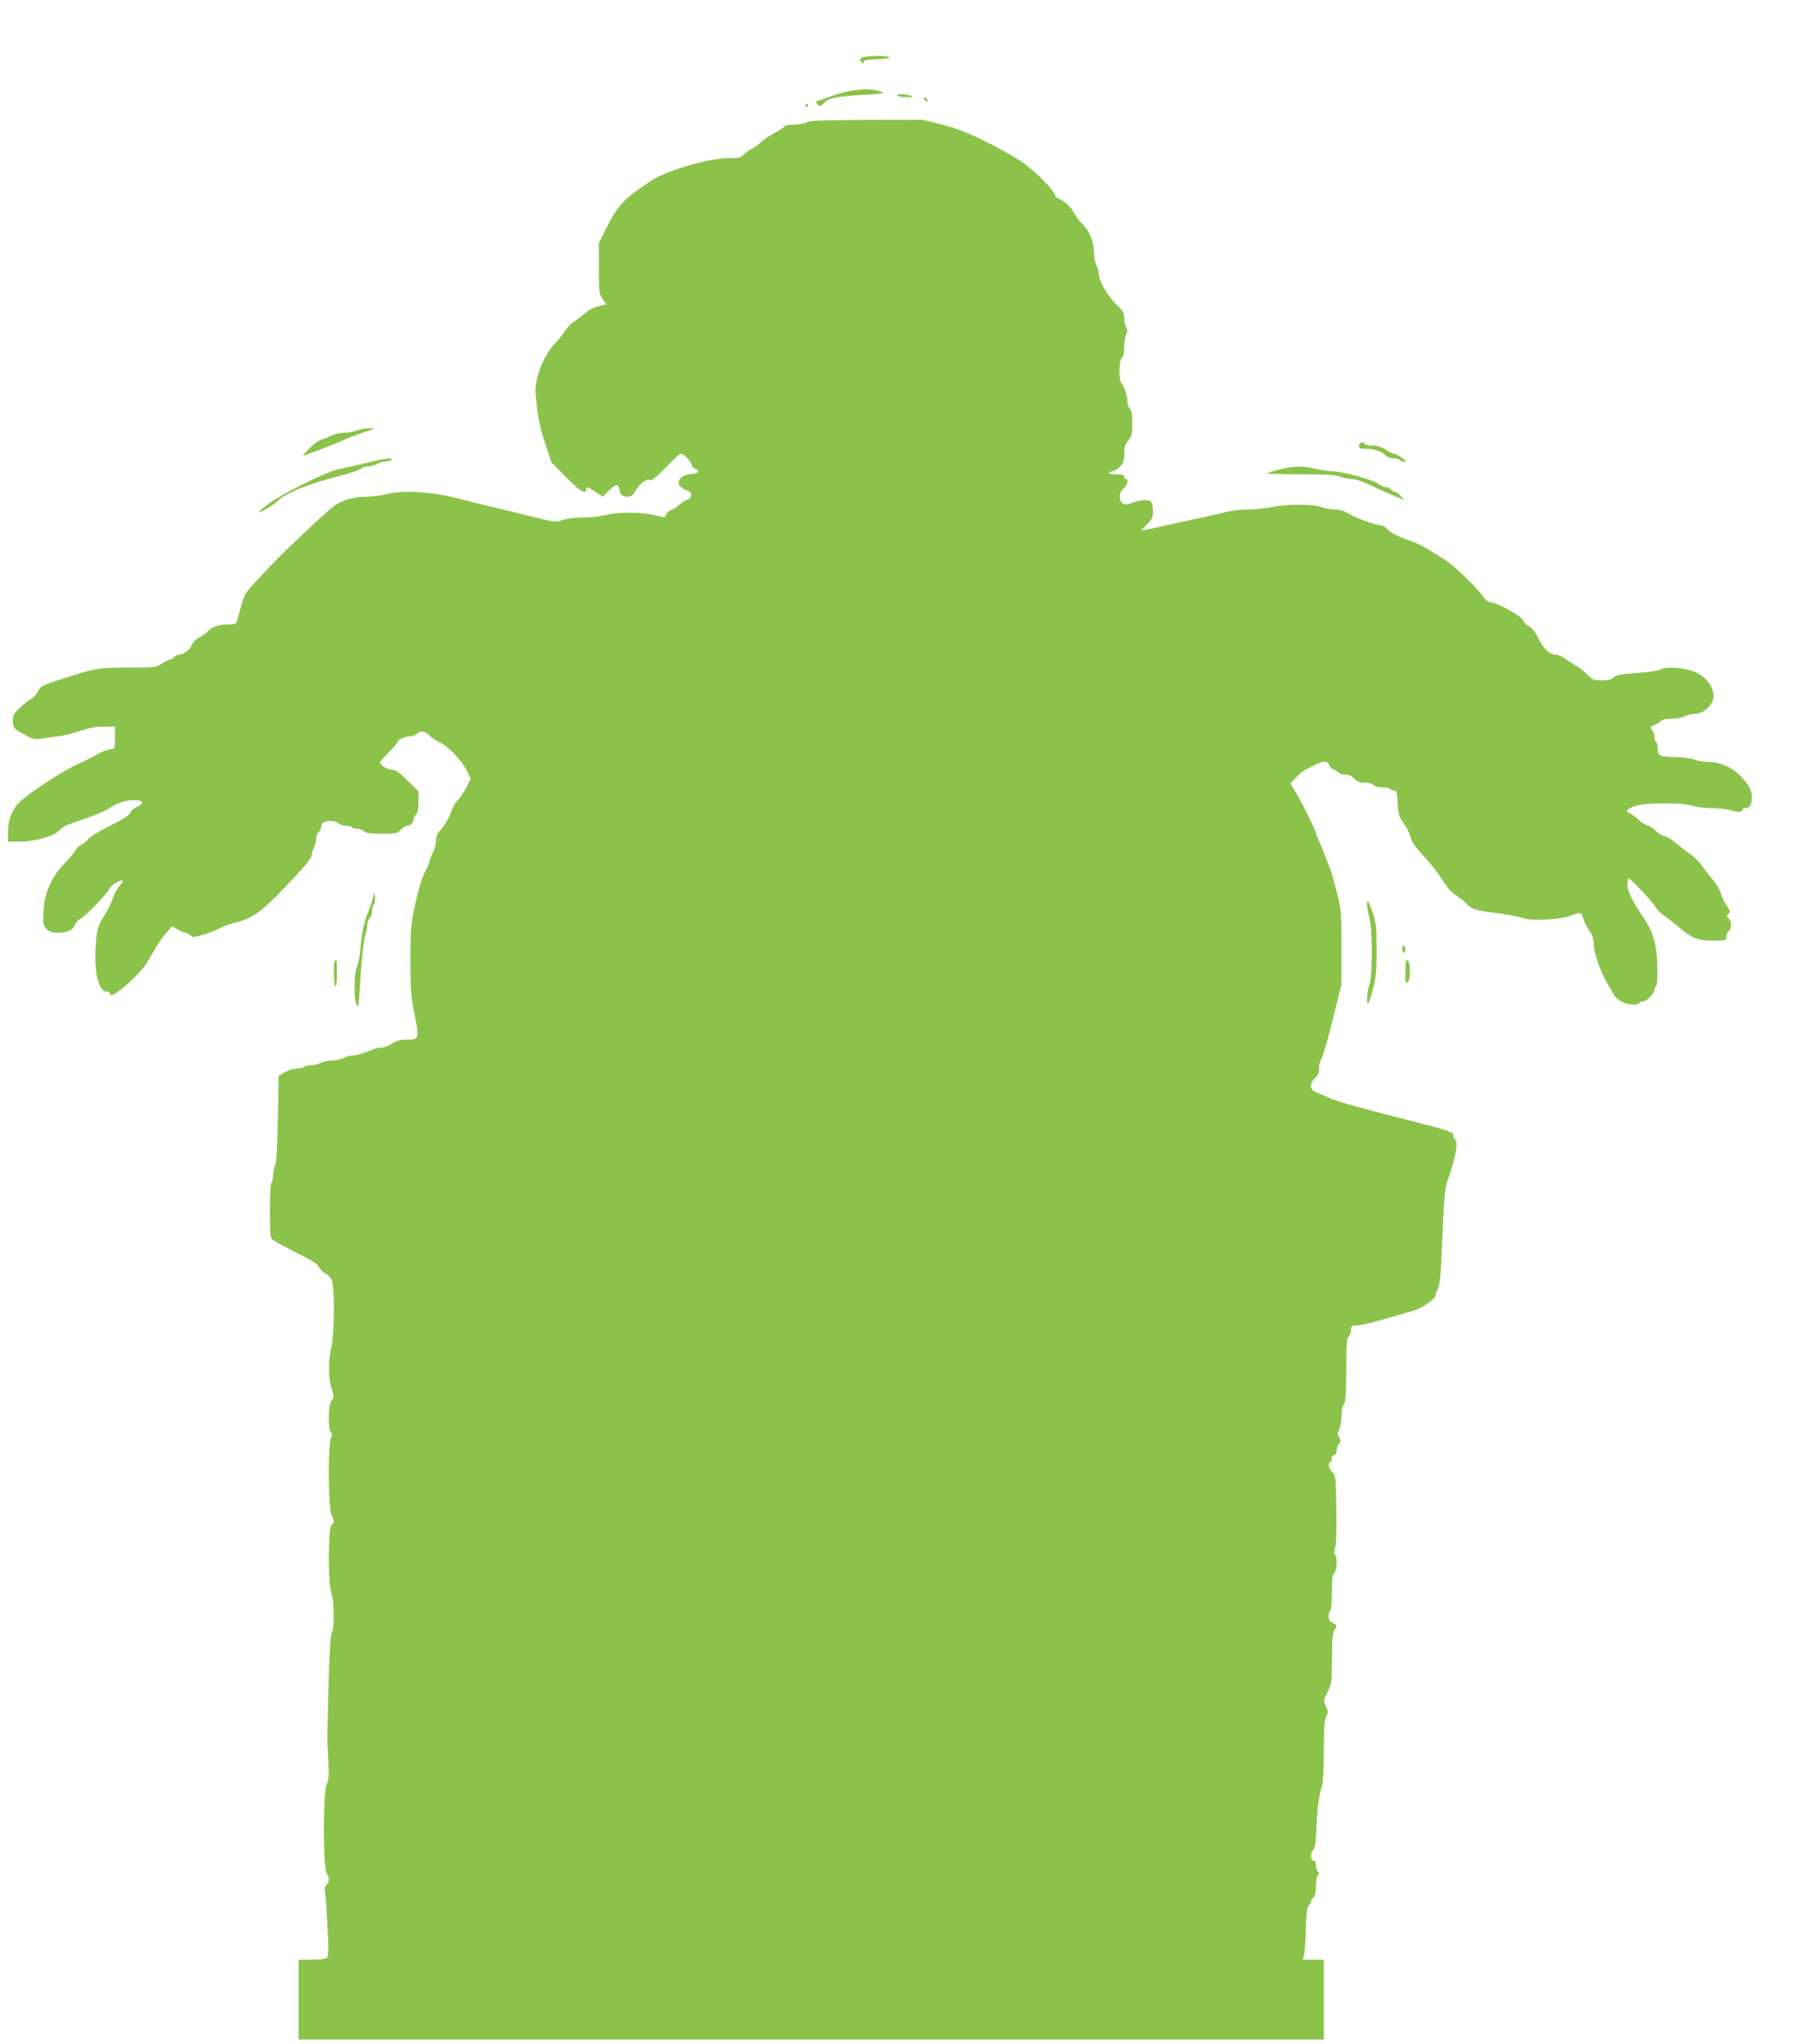 <?xml version="1.0" standalone="no"?>
<!DOCTYPE svg PUBLIC "-//W3C//DTD SVG 20010904//EN"
 "http://www.w3.org/TR/2001/REC-SVG-20010904/DTD/svg10.dtd">
<svg version="1.0" xmlns="http://www.w3.org/2000/svg"
 width="1129pt" height="1280pt" viewBox="0 0 1129 1280"
 preserveAspectRatio="xMidYMid meet">
<g transform="translate(0,1280) scale(0.1,-0.1)"
fill="#8bc34a" stroke="none">
<path d="M5391 12436 c-9 -10 -8 -16 4 -26 13 -11 16 -11 13 1 -2 11 15 15 80
17 45 2 82 7 82 12 0 16 -166 12 -179 -4z"/>
<path d="M5220 12203 c-58 -20 -107 -37 -109 -39 -2 -2 2 -11 9 -19 12 -14 16
-13 42 12 32 31 76 39 273 51 103 7 108 8 76 20 -65 23 -176 14 -291 -25z"/>
<path d="M5620 12200 c8 -5 35 -9 60 -9 34 0 40 2 25 9 -29 13 -104 13 -85 0z"/>
<path d="M5790 12175 c7 -9 15 -13 17 -11 7 7 -7 26 -19 26 -6 0 -6 -6 2 -15z"/>
<path d="M5045 12140 c-3 -5 -1 -10 4 -10 6 0 11 5 11 10 0 6 -2 10 -4 10 -3
0 -8 -4 -11 -10z"/>
<path d="M5050 12034 c-14 -7 -48 -14 -77 -14 -28 0 -55 -4 -58 -10 -3 -5 -34
-25 -69 -45 -35 -19 -71 -44 -82 -56 -10 -12 -35 -29 -54 -39 -19 -10 -44 -27
-54 -39 -16 -18 -31 -21 -92 -21 -121 0 -381 -75 -479 -137 -165 -106 -218
-159 -281 -287 l-54 -108 0 -158 c0 -148 1 -159 23 -192 l24 -34 -50 -12 c-30
-7 -63 -24 -86 -45 -21 -19 -51 -42 -68 -52 -17 -10 -43 -37 -58 -61 -15 -23
-38 -53 -52 -66 -75 -70 -139 -231 -129 -327 14 -146 25 -205 61 -311 l38
-115 91 -92 c85 -87 126 -113 126 -78 0 21 9 19 59 -15 l45 -30 41 40 c32 31
44 37 53 28 7 -7 12 -19 12 -28 0 -46 71 -56 94 -12 24 46 74 88 92 77 13 -8
34 8 102 77 47 49 90 88 96 88 16 0 66 -52 66 -69 0 -9 10 -21 23 -26 33 -15
22 -30 -25 -33 -49 -4 -78 -25 -78 -56 0 -20 19 -35 63 -52 24 -9 18 -48 -8
-52 -11 -2 -33 -17 -50 -32 -16 -15 -39 -30 -49 -32 -16 -2 -27 -15 -43 -46
-1 -2 -29 4 -63 12 -78 20 -231 21 -307 1 -31 -8 -94 -15 -140 -15 -48 0 -101
-6 -128 -16 -46 -15 -50 -15 -213 26 -92 23 -203 50 -247 60 -44 10 -136 33
-205 51 -158 40 -339 51 -439 25 -34 -9 -90 -16 -124 -16 -76 -1 -139 -17
-192 -49 -22 -14 -107 -89 -190 -168 -184 -175 -164 -156 -284 -283 -97 -102
-100 -108 -121 -185 -12 -44 -25 -88 -27 -97 -4 -14 -16 -18 -60 -18 -55 0
-99 -16 -123 -45 -8 -9 -30 -25 -50 -35 -22 -11 -42 -31 -50 -50 -12 -30 -54
-60 -83 -60 -8 0 -20 -7 -27 -15 -7 -8 -18 -15 -26 -15 -7 0 -30 -11 -50 -25
-36 -24 -42 -25 -211 -25 -189 0 -213 -4 -453 -84 -87 -28 -97 -34 -115 -69
-11 -20 -29 -40 -39 -43 -11 -4 -41 -27 -68 -52 -42 -39 -48 -50 -48 -85 0
-44 8 -53 84 -93 39 -21 57 -25 90 -20 23 4 70 10 106 15 36 4 100 20 142 34
55 19 96 27 147 27 l71 0 0 -70 c0 -66 -1 -70 -23 -70 -20 0 -70 -21 -117 -49
-8 -5 -51 -26 -95 -46 -95 -43 -315 -188 -367 -242 -45 -46 -68 -109 -68 -185
l0 -58 78 0 c88 0 212 35 241 68 23 27 44 36 166 77 60 20 127 49 149 64 54
35 102 51 159 51 57 0 63 -19 13 -43 -19 -9 -37 -25 -41 -37 -4 -14 -45 -40
-125 -80 -65 -32 -127 -70 -138 -84 -10 -14 -31 -31 -45 -37 -15 -7 -29 -20
-32 -30 -4 -10 -35 -48 -69 -83 -85 -88 -128 -186 -134 -304 -4 -76 -2 -86 19
-108 18 -19 33 -24 70 -24 62 0 95 15 109 51 7 16 20 31 30 34 25 8 173 160
184 189 9 23 73 62 84 51 3 -3 -6 -18 -20 -33 -14 -15 -33 -50 -42 -78 -9 -28
-34 -77 -55 -110 -30 -46 -40 -73 -46 -124 -23 -202 5 -350 67 -350 10 0 18
-7 18 -15 0 -40 182 117 233 202 18 30 43 73 57 97 14 23 41 62 61 85 l37 42
33 -20 c19 -12 40 -21 48 -21 8 0 22 -7 31 -15 15 -14 24 -14 72 -1 30 8 78
26 105 40 28 14 72 30 99 37 116 28 170 67 332 237 106 112 152 167 152 183 1
13 7 35 15 49 8 14 14 39 15 56 0 17 7 37 15 44 8 7 15 20 15 29 0 9 5 22 12
29 17 17 83 15 98 -3 7 -8 27 -15 46 -15 18 0 36 -4 39 -10 3 -5 19 -10 34
-10 16 0 34 -7 41 -15 10 -11 35 -15 109 -15 91 0 99 2 121 25 13 14 31 25 40
25 21 0 40 19 40 41 0 9 7 22 15 29 11 9 15 32 15 79 l0 67 -68 67 c-52 52
-74 67 -97 67 -29 1 -75 29 -75 47 0 5 25 33 55 63 30 30 55 59 55 65 0 14 48
35 81 35 14 0 32 7 39 15 19 23 54 18 80 -11 14 -14 43 -33 65 -43 52 -24 136
-112 168 -176 l25 -50 -28 -55 c-15 -30 -39 -66 -53 -79 -14 -13 -34 -48 -43
-77 -10 -31 -33 -73 -55 -98 -30 -34 -39 -52 -39 -80 0 -20 -9 -54 -20 -76
-11 -22 -20 -45 -20 -52 0 -7 -14 -40 -31 -73 -19 -38 -41 -111 -60 -200 -27
-129 -29 -157 -29 -348 0 -185 3 -224 26 -338 31 -153 29 -159 -52 -159 -40 0
-62 -6 -90 -25 -20 -14 -50 -25 -65 -25 -16 0 -43 -6 -61 -14 -52 -22 -102
-36 -129 -36 -13 -1 -35 -7 -49 -15 -14 -8 -45 -15 -70 -15 -25 0 -56 -7 -70
-15 -14 -8 -42 -14 -62 -15 -20 0 -40 -4 -43 -10 -3 -6 -23 -10 -43 -10 -20 0
-55 -11 -77 -23 l-40 -23 -5 -269 c-4 -190 -9 -277 -17 -292 -7 -12 -13 -40
-13 -62 0 -22 -4 -43 -10 -46 -6 -4 -10 -73 -10 -174 0 -147 2 -170 18 -183 9
-9 76 -45 147 -81 96 -47 134 -72 143 -91 6 -14 24 -32 40 -40 15 -8 33 -26
40 -41 18 -40 16 -349 -3 -422 -20 -76 -19 -193 2 -259 15 -50 15 -55 0 -72
-21 -23 -25 -180 -5 -200 9 -9 9 -18 0 -37 -19 -41 -16 -442 3 -479 19 -36 19
-50 0 -66 -21 -18 -21 -366 0 -425 18 -51 20 -218 3 -248 -11 -19 -19 -194
-28 -652 0 -16 2 -83 6 -147 5 -96 3 -122 -10 -149 -23 -46 -24 -512 -1 -555
19 -37 19 -58 -1 -75 -9 -7 -13 -21 -10 -34 3 -12 11 -109 16 -214 9 -147 8
-196 -1 -207 -8 -10 -35 -14 -95 -14 l-84 0 0 -250 0 -250 3210 0 3210 0 0
250 0 250 -66 0 -66 0 7 27 c5 16 10 90 12 165 3 103 8 139 19 148 7 7 14 18
14 25 0 7 7 18 15 25 10 8 15 31 15 69 0 31 5 62 12 69 9 9 9 15 0 24 -7 7
-12 25 -12 40 0 18 -5 28 -15 28 -20 0 -20 53 -1 69 10 9 16 46 19 134 6 125
16 206 36 267 6 20 11 111 11 220 0 142 3 191 15 213 13 25 12 32 -2 63 -16
34 -16 36 10 89 26 53 27 63 27 208 1 113 4 158 15 177 19 33 19 35 -10 48
-18 9 -25 19 -25 41 0 16 4 33 10 36 6 4 10 53 10 114 0 84 3 111 15 121 17
14 21 100 5 116 -7 7 -7 20 0 41 7 19 10 109 8 241 -3 202 -4 211 -25 234 -24
26 -30 53 -13 63 5 3 10 15 10 26 0 10 7 19 15 19 10 0 15 10 15 29 0 16 7 34
15 41 12 10 13 16 1 39 -12 22 -12 30 0 51 7 14 13 50 14 81 0 32 6 63 15 75
11 15 14 59 15 215 0 162 3 199 15 209 8 7 15 25 15 41 0 26 3 29 33 29 29 0
122 24 350 91 65 19 147 76 147 101 0 6 7 24 15 41 9 20 16 79 20 157 19 447
20 464 44 530 48 138 64 231 41 245 -5 3 -10 15 -10 26 0 10 -6 19 -14 19 -8
0 -16 3 -18 8 -1 4 -154 45 -338 91 -187 47 -362 96 -395 112 -33 15 -75 33
-92 39 -42 16 -45 55 -8 90 19 17 25 34 25 63 0 22 6 48 14 56 8 9 39 117 70
241 l56 225 0 232 c0 225 -1 235 -30 350 -17 65 -34 127 -39 138 -5 11 -19 47
-31 80 -12 33 -31 79 -41 102 -11 24 -19 45 -19 48 0 12 -80 175 -118 240
l-41 70 37 38 c20 22 46 43 57 48 11 5 27 13 35 17 69 39 105 43 113 12 3 -11
16 -24 30 -29 14 -5 28 -15 32 -20 3 -6 21 -11 39 -11 22 0 40 -8 56 -25 18
-19 34 -25 66 -25 25 0 47 -6 54 -15 8 -9 29 -15 56 -15 23 0 46 -4 49 -10 3
-5 14 -10 25 -10 15 0 18 -10 22 -77 3 -70 7 -83 39 -130 20 -28 40 -68 43
-87 5 -26 28 -58 79 -114 40 -42 93 -109 117 -149 30 -48 59 -81 87 -98 22
-15 52 -38 65 -52 30 -33 58 -43 143 -54 112 -14 177 -26 218 -39 61 -18 231
-8 296 18 59 23 65 21 78 -28 3 -14 19 -44 35 -67 20 -29 28 -54 28 -83 0 -57
43 -179 90 -257 21 -36 40 -68 42 -72 2 -3 17 -16 35 -28 34 -24 106 -32 118
-13 3 6 14 10 24 10 21 0 71 50 71 71 0 8 5 20 11 26 6 6 9 54 7 129 -4 137
-28 216 -96 313 -58 82 -92 156 -92 196 0 19 4 35 8 35 13 0 146 -142 168
-178 10 -18 34 -43 53 -54 18 -12 58 -43 88 -69 83 -72 124 -89 221 -89 80 0
82 1 82 24 0 13 7 29 15 36 19 16 19 59 0 80 -14 15 -14 19 -1 29 12 10 11 18
-14 54 -15 23 -31 57 -35 75 -4 19 -26 55 -48 82 -23 27 -54 67 -70 90 -15 22
-48 55 -74 73 -25 18 -66 48 -89 69 -24 20 -56 39 -72 43 -16 3 -42 19 -57 35
-16 17 -36 30 -45 30 -10 0 -38 18 -63 40 -25 22 -50 40 -56 40 -6 0 -11 6
-11 14 0 8 22 21 49 30 66 21 298 22 356 1 22 -8 78 -15 125 -15 47 0 102 -7
124 -15 38 -13 66 -11 66 6 0 5 8 9 18 9 29 0 42 21 42 67 0 46 -18 80 -76
139 -50 51 -128 84 -204 84 -25 0 -63 7 -85 15 -22 8 -76 14 -120 15 -91 0
-105 8 -105 56 0 18 -4 36 -10 39 -5 3 -10 18 -10 32 0 15 -7 34 -15 43 -14
16 -13 18 14 30 17 7 36 18 42 26 7 9 32 14 68 14 31 1 67 7 81 15 14 8 42 14
62 15 57 0 118 58 118 111 0 58 -47 121 -112 150 -65 28 -184 38 -219 18 -13
-8 -69 -17 -124 -21 -120 -7 -160 -16 -176 -34 -7 -9 -32 -14 -68 -14 -52 0
-60 3 -92 36 -18 20 -50 45 -69 55 -19 11 -50 31 -69 44 -19 14 -43 25 -53 25
-43 0 -78 31 -112 98 -22 44 -43 72 -60 80 -15 6 -32 23 -38 38 -13 28 -170
114 -207 114 -11 0 -28 12 -38 27 -40 59 -196 210 -250 242 -32 19 -80 49
-108 66 -27 18 -86 44 -131 59 -53 18 -90 37 -109 56 -16 17 -35 30 -43 30
-34 0 -157 44 -202 71 -33 20 -60 29 -91 29 -24 0 -62 7 -84 15 -53 19 -220
19 -310 0 -38 -8 -103 -15 -143 -15 -40 0 -94 -5 -120 -11 -153 -35 -212 -48
-257 -57 -27 -6 -88 -20 -135 -30 -47 -11 -103 -23 -125 -27 l-40 -7 38 39
c32 33 37 45 37 85 0 28 -6 50 -15 58 -17 14 -75 9 -123 -11 -41 -17 -66 -4
-70 37 -2 21 4 36 23 54 25 23 34 60 15 60 -5 0 -10 7 -10 15 0 11 -12 15 -51
15 -31 0 -48 4 -44 10 3 6 14 10 24 10 9 0 29 13 44 28 22 23 27 37 27 81 0
42 5 59 25 83 22 26 25 39 25 108 0 57 -4 81 -15 90 -8 7 -15 27 -15 44 0 36
-21 101 -38 118 -18 18 -15 143 3 158 10 8 15 31 15 66 0 29 5 65 12 79 9 21
9 31 0 46 -7 10 -12 36 -12 57 0 32 -7 45 -51 87 -55 54 -109 148 -109 192 -1
15 -7 39 -15 53 -8 14 -14 51 -15 83 0 65 -30 135 -75 177 -15 14 -35 41 -46
61 -19 39 -67 84 -98 94 -11 3 -23 16 -27 28 -10 31 -108 131 -189 192 -38 29
-142 89 -230 132 -126 63 -186 87 -283 112 l-124 31 -351 -1 c-280 -1 -357 -4
-377 -15z"/>
<path d="M2235 10105 c-22 -8 -59 -15 -83 -15 -23 0 -59 -8 -80 -19 -20 -10
-48 -21 -62 -24 -14 -3 -47 -29 -75 -57 -38 -39 -44 -49 -25 -41 14 5 68 26
120 46 52 20 113 45 135 55 22 11 74 30 115 44 70 23 72 25 35 25 -22 0 -58
-6 -80 -14z"/>
<path d="M8510 10010 c0 -17 7 -20 48 -20 50 0 100 -19 122 -45 7 -8 27 -15
46 -15 18 0 36 -4 39 -10 3 -5 16 -10 27 -10 17 0 14 5 -16 25 -20 14 -43 25
-50 25 -7 0 -30 11 -50 25 -26 17 -50 25 -81 25 -24 0 -47 5 -50 10 -11 18
-35 11 -35 -10z"/>
<path d="M2365 9918 c-93 -22 -204 -48 -255 -59 -72 -15 -353 -156 -430 -215
-33 -25 -60 -47 -60 -50 0 -10 96 45 115 66 44 48 191 109 390 160 65 17 127
37 135 45 9 8 30 15 46 15 16 1 40 7 54 15 14 8 36 15 50 15 14 0 32 5 40 10
20 13 -29 12 -85 -2z"/>
<path d="M8012 9860 c-41 -10 -76 -21 -80 -24 -3 -3 92 -6 210 -6 169 0 223
-3 251 -15 20 -8 53 -15 74 -15 23 0 70 -16 127 -44 50 -24 116 -53 146 -65
l54 -22 -24 26 c-13 14 -29 25 -36 25 -6 0 -17 7 -24 15 -7 8 -21 15 -32 15
-10 0 -32 10 -48 21 -35 26 -228 78 -292 79 -26 0 -73 7 -105 15 -73 19 -130
18 -221 -5z"/>
<path d="M2336 7180 c-5 -19 -14 -48 -21 -65 -37 -90 -50 -151 -61 -280 -3
-33 -12 -74 -20 -92 -18 -40 -19 -205 -1 -236 10 -19 13 -6 19 93 10 172 24
311 37 350 6 19 11 47 11 61 0 15 7 32 15 39 8 7 15 27 15 44 0 18 5 37 11 43
6 6 9 26 7 44 l-3 34 -9 -35z"/>
<path d="M8560 7137 c0 -14 7 -52 15 -84 20 -78 20 -361 0 -418 -16 -45 -21
-141 -5 -114 5 8 18 50 29 92 17 63 21 106 21 239 0 143 -3 171 -23 230 -27
77 -37 93 -37 55z"/>
<path d="M8780 6861 c0 -11 5 -23 10 -26 6 -4 10 5 10 19 0 14 -4 26 -10 26
-5 0 -10 -9 -10 -19z"/>
<path d="M2097 6783 c-11 -10 -8 -151 3 -158 6 -4 10 25 10 79 0 86 -1 92 -13
79z"/>
<path d="M8800 6715 c0 -69 2 -76 15 -65 20 16 17 131 -2 138 -10 3 -13 -16
-13 -73z"/>
</g>
</svg>
